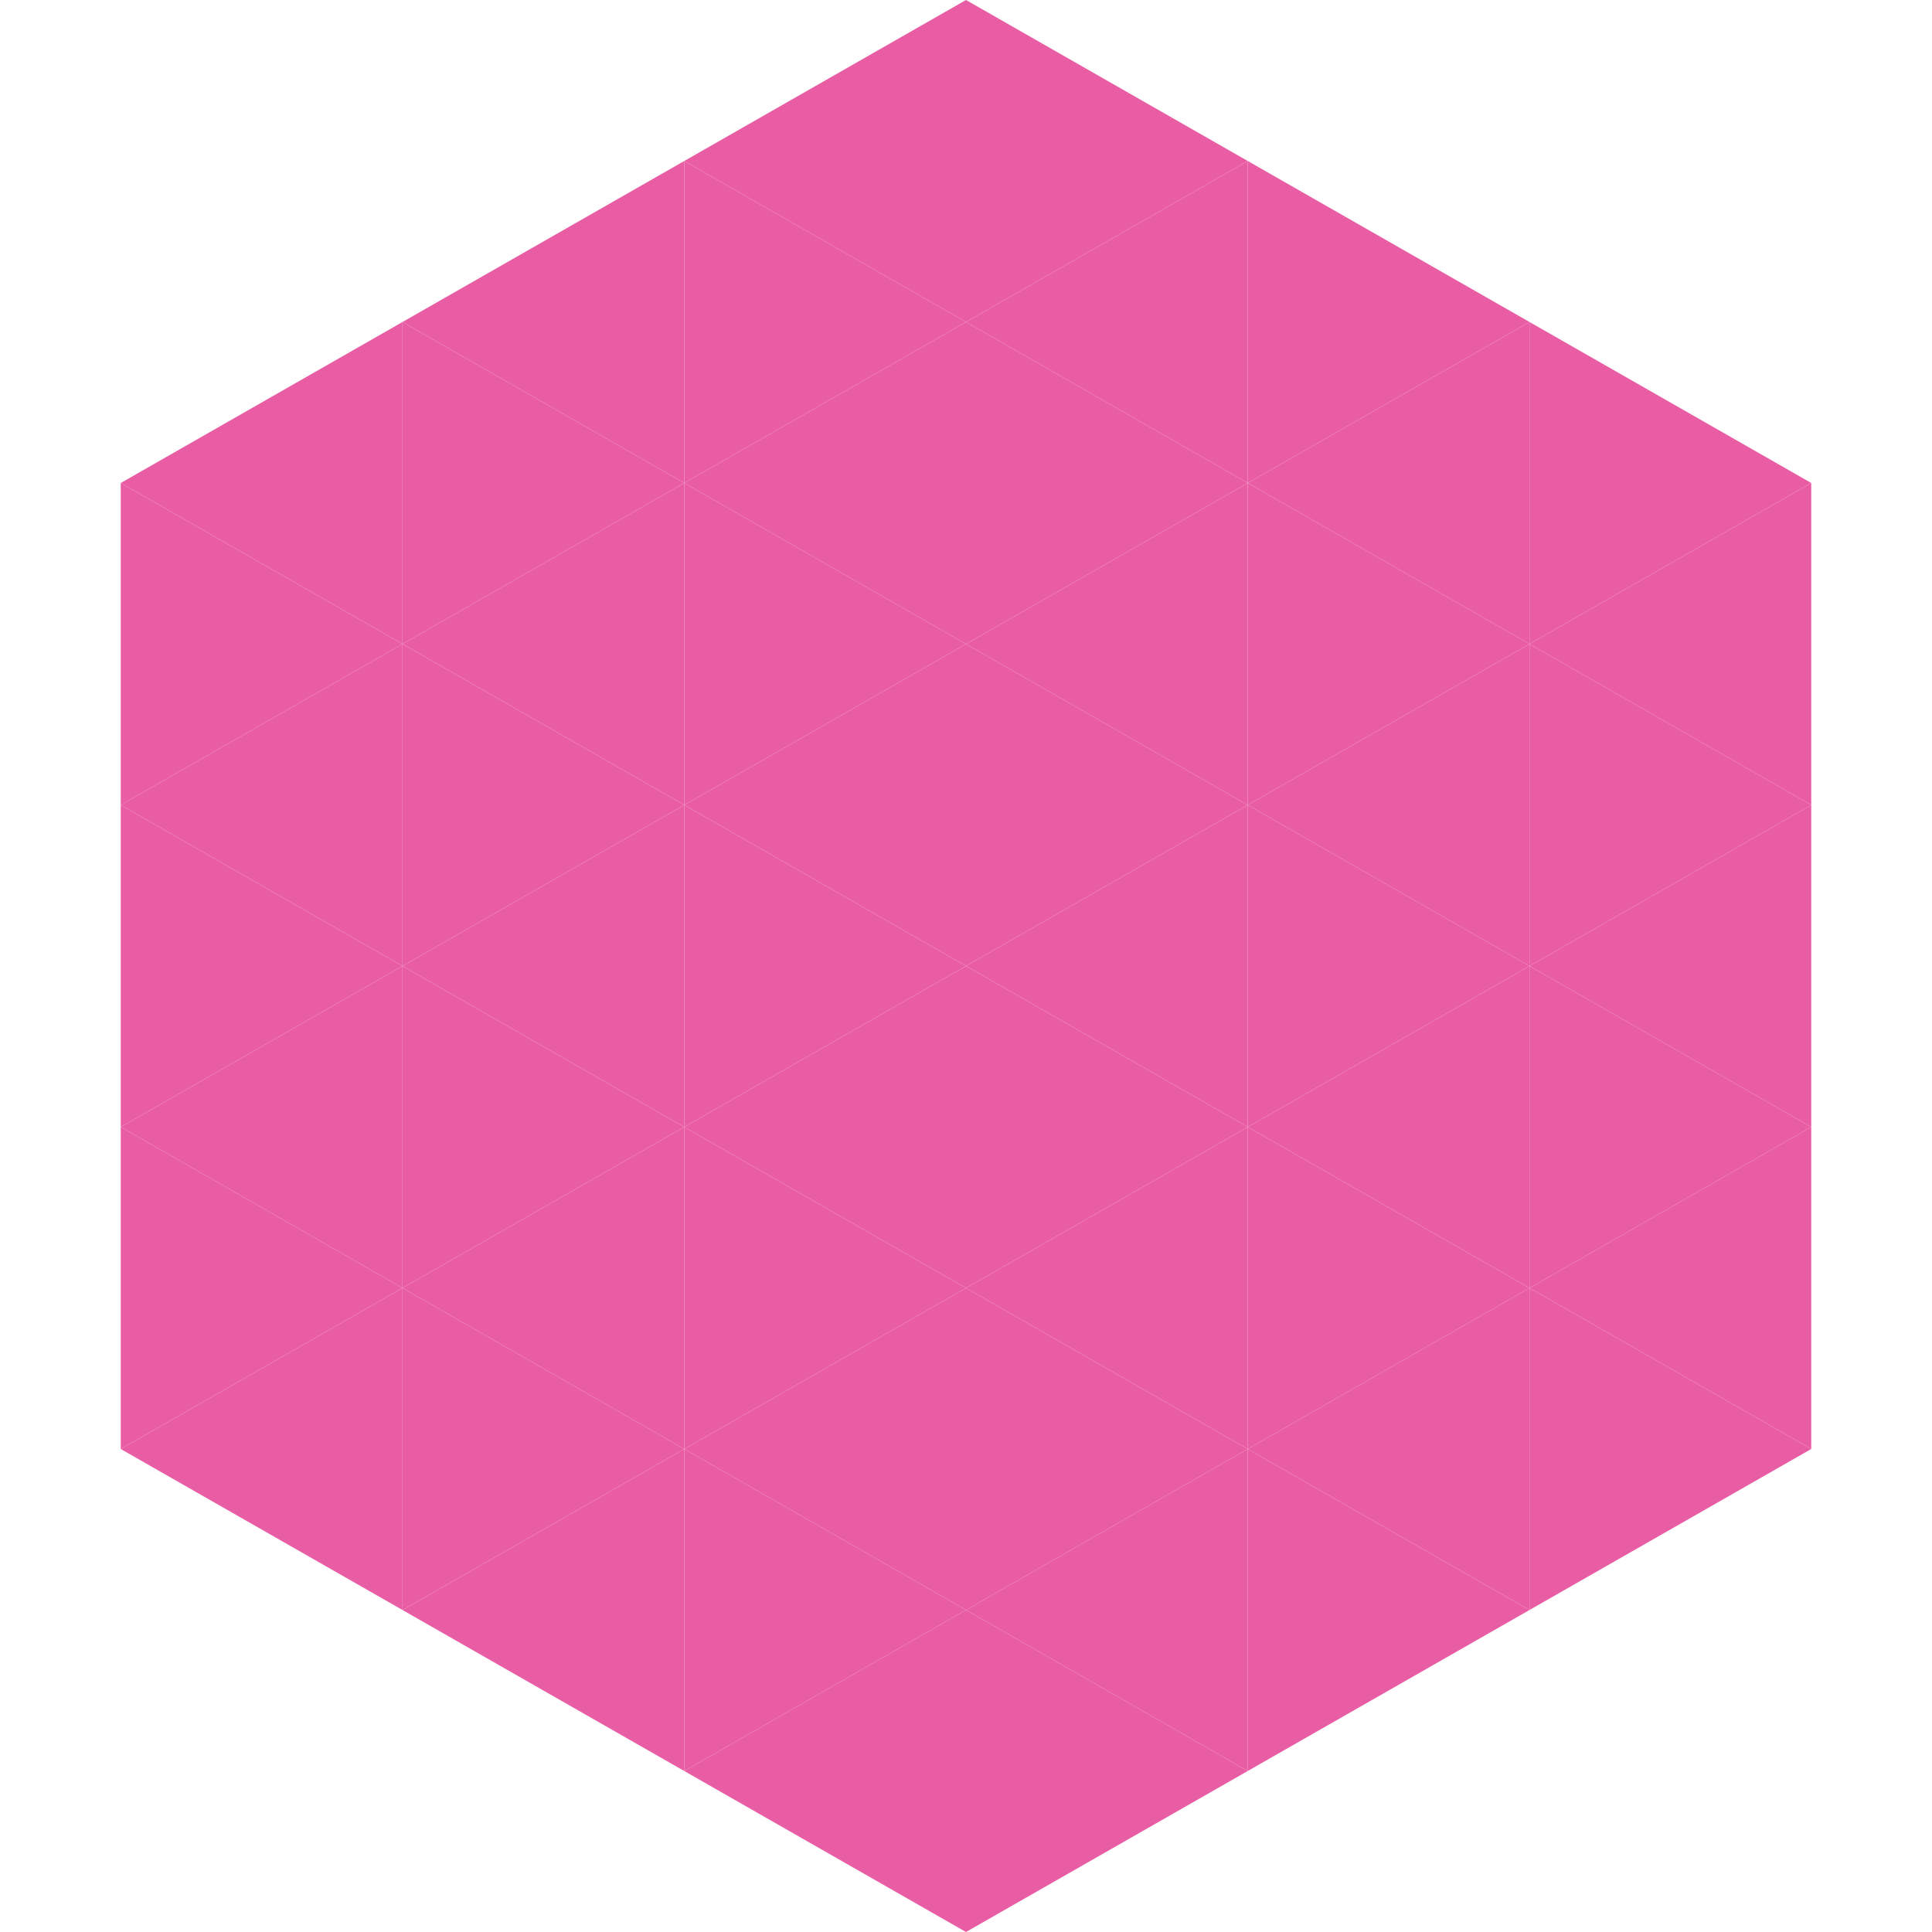 <?xml version="1.0"?>
<!-- Generated by SVGo -->
<svg width="240" height="240"
     xmlns="http://www.w3.org/2000/svg"
     xmlns:xlink="http://www.w3.org/1999/xlink">
<polygon points="50,40 15,60 50,80" style="fill:rgb(233,93,164)" />
<polygon points="190,40 225,60 190,80" style="fill:rgb(233,93,164)" />
<polygon points="15,60 50,80 15,100" style="fill:rgb(233,93,164)" />
<polygon points="225,60 190,80 225,100" style="fill:rgb(233,93,164)" />
<polygon points="50,80 15,100 50,120" style="fill:rgb(233,93,164)" />
<polygon points="190,80 225,100 190,120" style="fill:rgb(233,93,164)" />
<polygon points="15,100 50,120 15,140" style="fill:rgb(233,93,164)" />
<polygon points="225,100 190,120 225,140" style="fill:rgb(233,93,164)" />
<polygon points="50,120 15,140 50,160" style="fill:rgb(233,93,164)" />
<polygon points="190,120 225,140 190,160" style="fill:rgb(233,93,164)" />
<polygon points="15,140 50,160 15,180" style="fill:rgb(233,93,164)" />
<polygon points="225,140 190,160 225,180" style="fill:rgb(233,93,164)" />
<polygon points="50,160 15,180 50,200" style="fill:rgb(233,93,164)" />
<polygon points="190,160 225,180 190,200" style="fill:rgb(233,93,164)" />
<polygon points="15,180 50,200 15,220" style="fill:rgb(255,255,255); fill-opacity:0" />
<polygon points="225,180 190,200 225,220" style="fill:rgb(255,255,255); fill-opacity:0" />
<polygon points="50,0 85,20 50,40" style="fill:rgb(255,255,255); fill-opacity:0" />
<polygon points="190,0 155,20 190,40" style="fill:rgb(255,255,255); fill-opacity:0" />
<polygon points="85,20 50,40 85,60" style="fill:rgb(233,93,164)" />
<polygon points="155,20 190,40 155,60" style="fill:rgb(233,93,164)" />
<polygon points="50,40 85,60 50,80" style="fill:rgb(233,93,164)" />
<polygon points="190,40 155,60 190,80" style="fill:rgb(233,93,164)" />
<polygon points="85,60 50,80 85,100" style="fill:rgb(233,93,164)" />
<polygon points="155,60 190,80 155,100" style="fill:rgb(233,93,164)" />
<polygon points="50,80 85,100 50,120" style="fill:rgb(233,93,164)" />
<polygon points="190,80 155,100 190,120" style="fill:rgb(233,93,164)" />
<polygon points="85,100 50,120 85,140" style="fill:rgb(233,93,164)" />
<polygon points="155,100 190,120 155,140" style="fill:rgb(233,93,164)" />
<polygon points="50,120 85,140 50,160" style="fill:rgb(233,93,164)" />
<polygon points="190,120 155,140 190,160" style="fill:rgb(233,93,164)" />
<polygon points="85,140 50,160 85,180" style="fill:rgb(233,93,164)" />
<polygon points="155,140 190,160 155,180" style="fill:rgb(233,93,164)" />
<polygon points="50,160 85,180 50,200" style="fill:rgb(233,93,164)" />
<polygon points="190,160 155,180 190,200" style="fill:rgb(233,93,164)" />
<polygon points="85,180 50,200 85,220" style="fill:rgb(233,93,164)" />
<polygon points="155,180 190,200 155,220" style="fill:rgb(233,93,164)" />
<polygon points="120,0 85,20 120,40" style="fill:rgb(233,93,164)" />
<polygon points="120,0 155,20 120,40" style="fill:rgb(233,93,164)" />
<polygon points="85,20 120,40 85,60" style="fill:rgb(233,93,164)" />
<polygon points="155,20 120,40 155,60" style="fill:rgb(233,93,164)" />
<polygon points="120,40 85,60 120,80" style="fill:rgb(233,93,164)" />
<polygon points="120,40 155,60 120,80" style="fill:rgb(233,93,164)" />
<polygon points="85,60 120,80 85,100" style="fill:rgb(233,93,164)" />
<polygon points="155,60 120,80 155,100" style="fill:rgb(233,93,164)" />
<polygon points="120,80 85,100 120,120" style="fill:rgb(233,93,164)" />
<polygon points="120,80 155,100 120,120" style="fill:rgb(233,93,164)" />
<polygon points="85,100 120,120 85,140" style="fill:rgb(233,93,164)" />
<polygon points="155,100 120,120 155,140" style="fill:rgb(233,93,164)" />
<polygon points="120,120 85,140 120,160" style="fill:rgb(233,93,164)" />
<polygon points="120,120 155,140 120,160" style="fill:rgb(233,93,164)" />
<polygon points="85,140 120,160 85,180" style="fill:rgb(233,93,164)" />
<polygon points="155,140 120,160 155,180" style="fill:rgb(233,93,164)" />
<polygon points="120,160 85,180 120,200" style="fill:rgb(233,93,164)" />
<polygon points="120,160 155,180 120,200" style="fill:rgb(233,93,164)" />
<polygon points="85,180 120,200 85,220" style="fill:rgb(233,93,164)" />
<polygon points="155,180 120,200 155,220" style="fill:rgb(233,93,164)" />
<polygon points="120,200 85,220 120,240" style="fill:rgb(233,93,164)" />
<polygon points="120,200 155,220 120,240" style="fill:rgb(233,93,164)" />
<polygon points="85,220 120,240 85,260" style="fill:rgb(255,255,255); fill-opacity:0" />
<polygon points="155,220 120,240 155,260" style="fill:rgb(255,255,255); fill-opacity:0" />
</svg>

